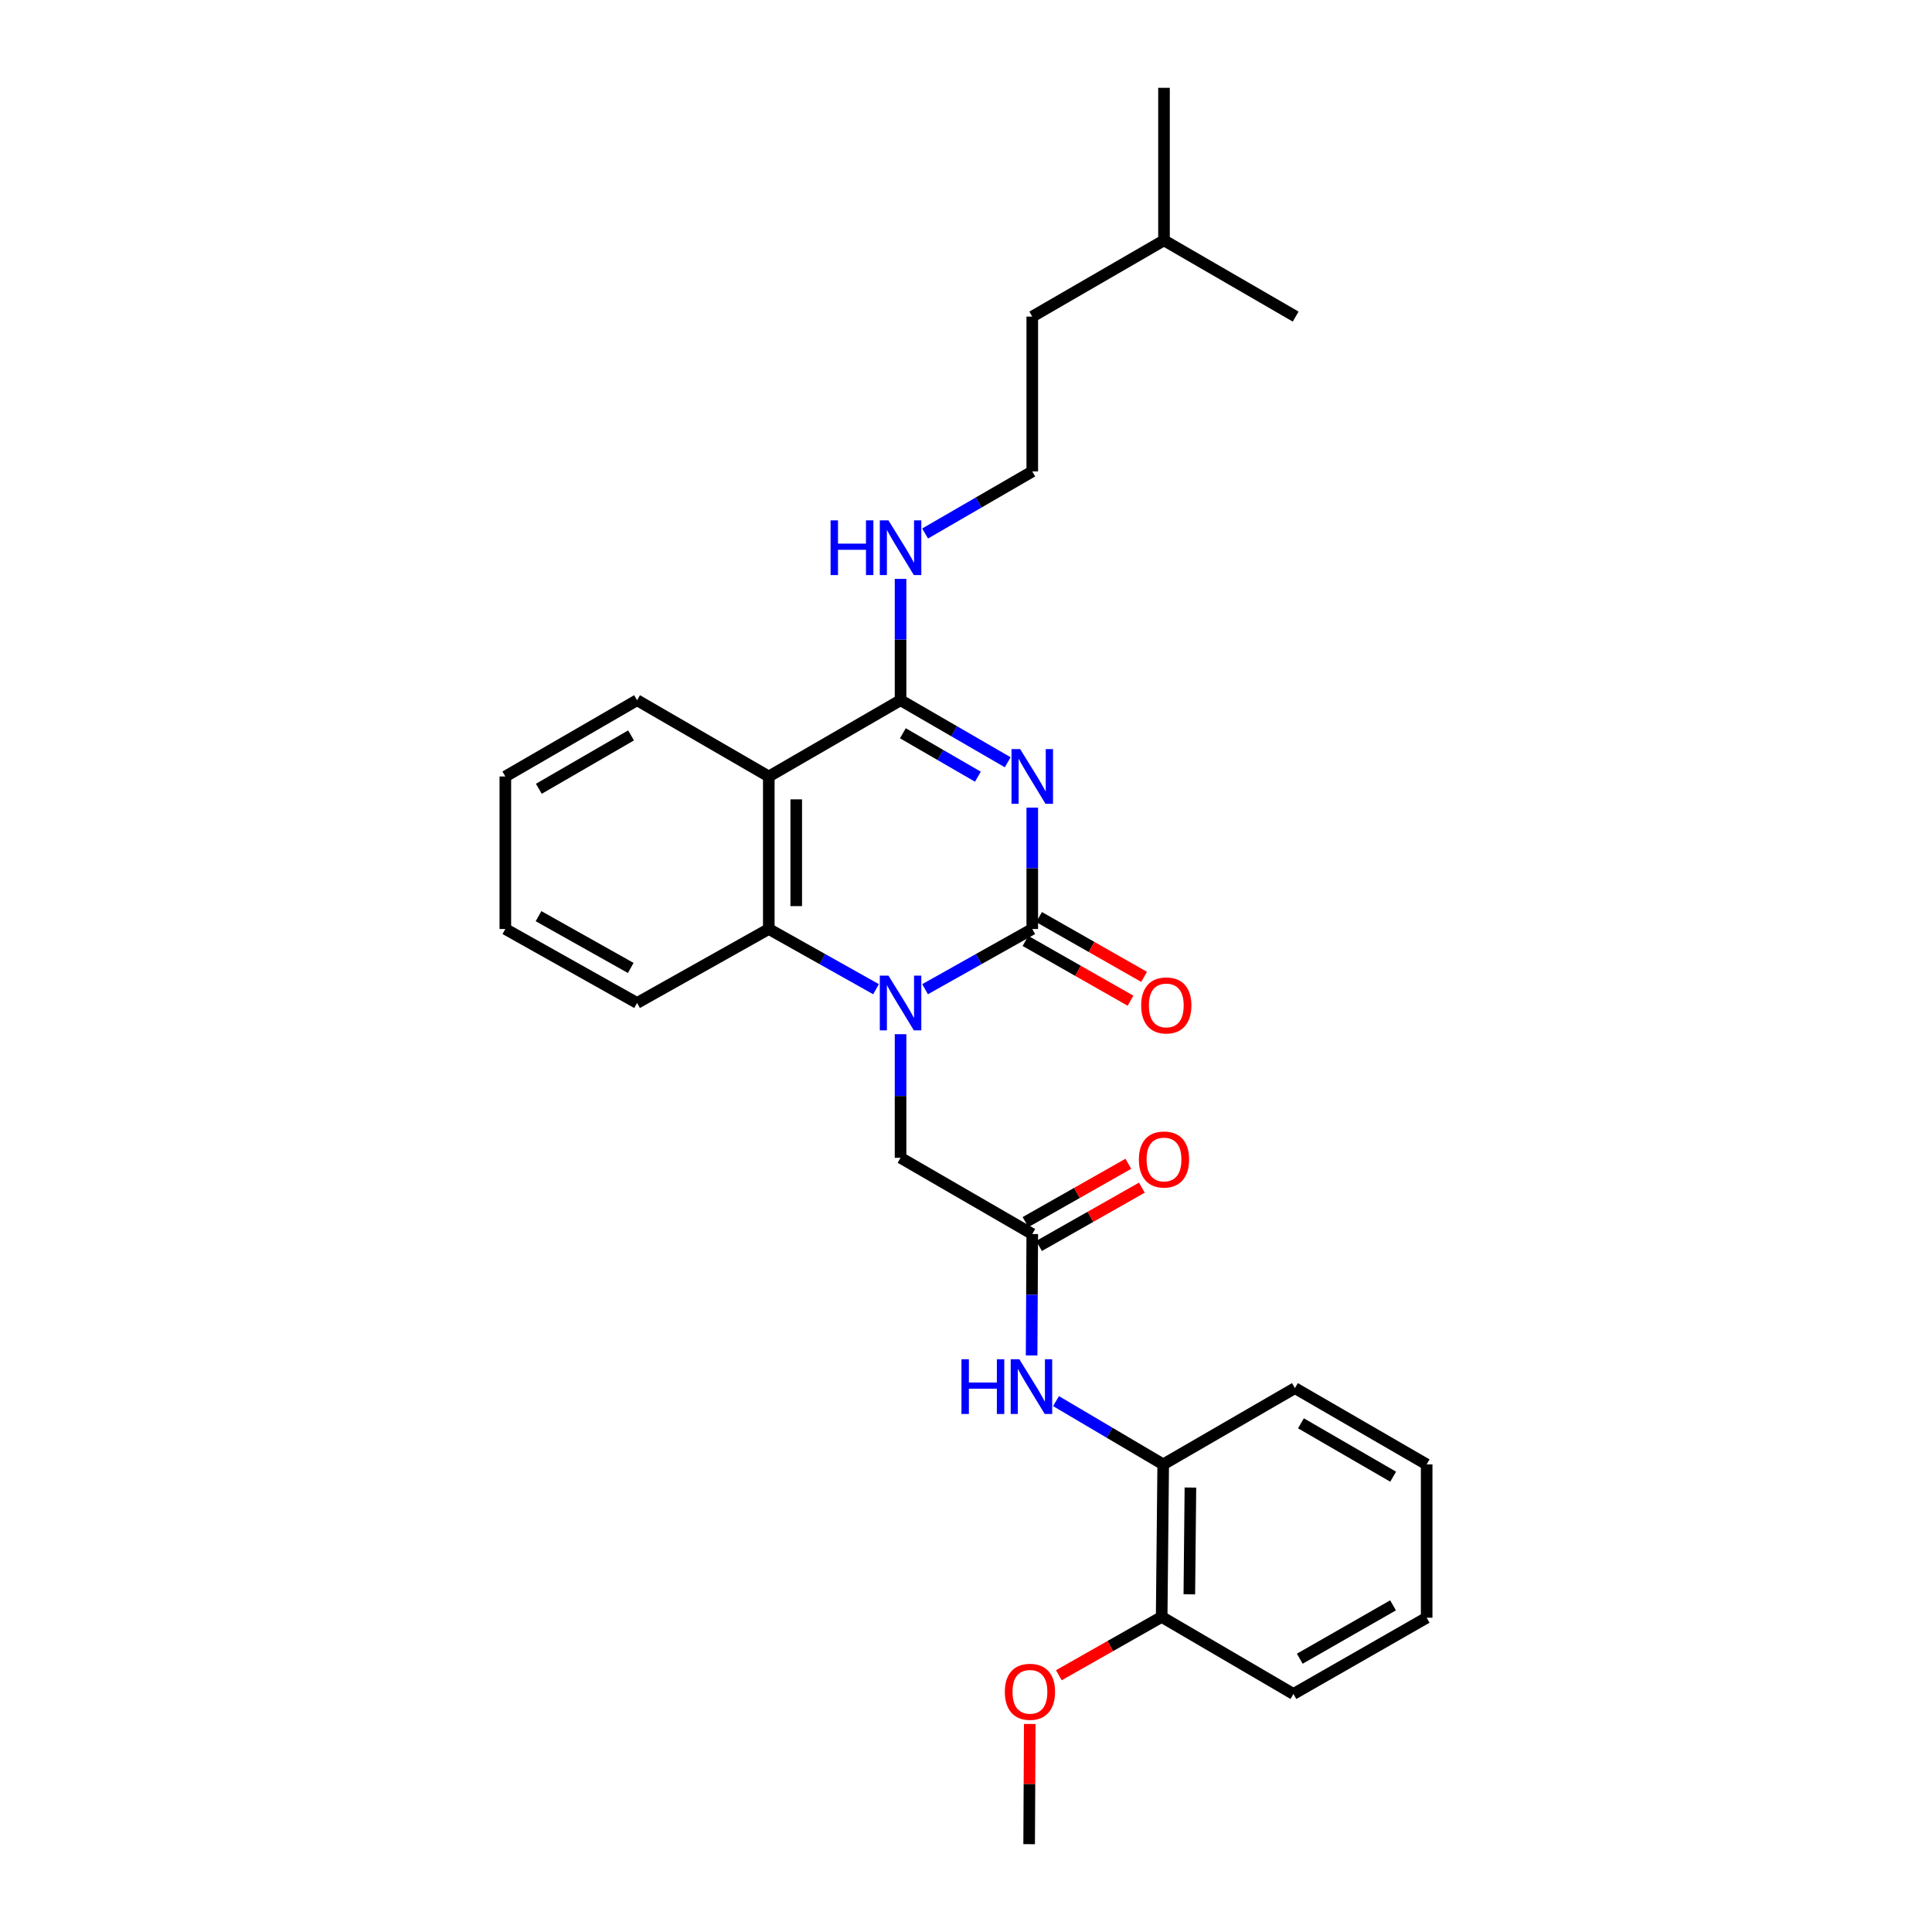<?xml version='1.0' encoding='iso-8859-1'?>
<svg version='1.1' baseProfile='full'
              xmlns='http://www.w3.org/2000/svg'
                      xmlns:rdkit='http://www.rdkit.org/xml'
                      xmlns:xlink='http://www.w3.org/1999/xlink'
                  xml:space='preserve'
width='1000px' height='1000px' viewBox='0 0 1000 1000'>
<!-- END OF HEADER -->
<rect style='opacity:1.0;fill:#FFFFFF;stroke:none' width='1000' height='1000' x='0' y='0'> </rect>
<path class='bond-0' d='M 534.3,418.038 L 534.3,449.444' style='fill:none;fill-rule:evenodd;stroke:#0000FF;stroke-width:6px;stroke-linecap:butt;stroke-linejoin:miter;stroke-opacity:1' />
<path class='bond-0' d='M 534.3,449.444 L 534.3,480.85' style='fill:none;fill-rule:evenodd;stroke:#000000;stroke-width:6px;stroke-linecap:butt;stroke-linejoin:miter;stroke-opacity:1' />
<path class='bond-2' d='M 521.591,394.545 L 493.858,378.486' style='fill:none;fill-rule:evenodd;stroke:#0000FF;stroke-width:6px;stroke-linecap:butt;stroke-linejoin:miter;stroke-opacity:1' />
<path class='bond-2' d='M 493.858,378.486 L 466.126,362.428' style='fill:none;fill-rule:evenodd;stroke:#000000;stroke-width:6px;stroke-linecap:butt;stroke-linejoin:miter;stroke-opacity:1' />
<path class='bond-2' d='M 506.154,402.018 L 486.741,390.777' style='fill:none;fill-rule:evenodd;stroke:#0000FF;stroke-width:6px;stroke-linecap:butt;stroke-linejoin:miter;stroke-opacity:1' />
<path class='bond-2' d='M 486.741,390.777 L 467.328,379.536' style='fill:none;fill-rule:evenodd;stroke:#000000;stroke-width:6px;stroke-linecap:butt;stroke-linejoin:miter;stroke-opacity:1' />
<path class='bond-1' d='M 534.3,480.85 L 506.56,496.428' style='fill:none;fill-rule:evenodd;stroke:#000000;stroke-width:6px;stroke-linecap:butt;stroke-linejoin:miter;stroke-opacity:1' />
<path class='bond-1' d='M 506.56,496.428 L 478.82,512.006' style='fill:none;fill-rule:evenodd;stroke:#0000FF;stroke-width:6px;stroke-linecap:butt;stroke-linejoin:miter;stroke-opacity:1' />
<path class='bond-9' d='M 530.788,487.022 L 557.973,502.493' style='fill:none;fill-rule:evenodd;stroke:#000000;stroke-width:6px;stroke-linecap:butt;stroke-linejoin:miter;stroke-opacity:1' />
<path class='bond-9' d='M 557.973,502.493 L 585.159,517.964' style='fill:none;fill-rule:evenodd;stroke:#FF0000;stroke-width:6px;stroke-linecap:butt;stroke-linejoin:miter;stroke-opacity:1' />
<path class='bond-9' d='M 537.813,474.678 L 564.998,490.149' style='fill:none;fill-rule:evenodd;stroke:#000000;stroke-width:6px;stroke-linecap:butt;stroke-linejoin:miter;stroke-opacity:1' />
<path class='bond-9' d='M 564.998,490.149 L 592.184,505.62' style='fill:none;fill-rule:evenodd;stroke:#FF0000;stroke-width:6px;stroke-linecap:butt;stroke-linejoin:miter;stroke-opacity:1' />
<path class='bond-7' d='M 466.126,535.298 L 466.126,567.285' style='fill:none;fill-rule:evenodd;stroke:#0000FF;stroke-width:6px;stroke-linecap:butt;stroke-linejoin:miter;stroke-opacity:1' />
<path class='bond-7' d='M 466.126,567.285 L 466.126,599.272' style='fill:none;fill-rule:evenodd;stroke:#000000;stroke-width:6px;stroke-linecap:butt;stroke-linejoin:miter;stroke-opacity:1' />
<path class='bond-28' d='M 453.43,512.008 L 425.679,496.429' style='fill:none;fill-rule:evenodd;stroke:#0000FF;stroke-width:6px;stroke-linecap:butt;stroke-linejoin:miter;stroke-opacity:1' />
<path class='bond-28' d='M 425.679,496.429 L 397.927,480.85' style='fill:none;fill-rule:evenodd;stroke:#000000;stroke-width:6px;stroke-linecap:butt;stroke-linejoin:miter;stroke-opacity:1' />
<path class='bond-3' d='M 466.126,362.428 L 397.927,401.904' style='fill:none;fill-rule:evenodd;stroke:#000000;stroke-width:6px;stroke-linecap:butt;stroke-linejoin:miter;stroke-opacity:1' />
<path class='bond-10' d='M 466.126,362.428 L 466.126,331.029' style='fill:none;fill-rule:evenodd;stroke:#000000;stroke-width:6px;stroke-linecap:butt;stroke-linejoin:miter;stroke-opacity:1' />
<path class='bond-10' d='M 466.126,331.029 L 466.126,299.631' style='fill:none;fill-rule:evenodd;stroke:#0000FF;stroke-width:6px;stroke-linecap:butt;stroke-linejoin:miter;stroke-opacity:1' />
<path class='bond-4' d='M 397.927,401.904 L 397.927,480.85' style='fill:none;fill-rule:evenodd;stroke:#000000;stroke-width:6px;stroke-linecap:butt;stroke-linejoin:miter;stroke-opacity:1' />
<path class='bond-4' d='M 412.13,413.746 L 412.13,469.008' style='fill:none;fill-rule:evenodd;stroke:#000000;stroke-width:6px;stroke-linecap:butt;stroke-linejoin:miter;stroke-opacity:1' />
<path class='bond-13' d='M 397.927,401.904 L 329.745,362.428' style='fill:none;fill-rule:evenodd;stroke:#000000;stroke-width:6px;stroke-linecap:butt;stroke-linejoin:miter;stroke-opacity:1' />
<path class='bond-14' d='M 397.927,480.85 L 329.745,519.135' style='fill:none;fill-rule:evenodd;stroke:#000000;stroke-width:6px;stroke-linecap:butt;stroke-linejoin:miter;stroke-opacity:1' />
<path class='bond-5' d='M 534.3,638.732 L 466.126,599.272' style='fill:none;fill-rule:evenodd;stroke:#000000;stroke-width:6px;stroke-linecap:butt;stroke-linejoin:miter;stroke-opacity:1' />
<path class='bond-6' d='M 534.3,638.732 L 534.131,670.154' style='fill:none;fill-rule:evenodd;stroke:#000000;stroke-width:6px;stroke-linecap:butt;stroke-linejoin:miter;stroke-opacity:1' />
<path class='bond-6' d='M 534.131,670.154 L 533.961,701.575' style='fill:none;fill-rule:evenodd;stroke:#0000FF;stroke-width:6px;stroke-linecap:butt;stroke-linejoin:miter;stroke-opacity:1' />
<path class='bond-11' d='M 537.803,644.91 L 564.415,629.819' style='fill:none;fill-rule:evenodd;stroke:#000000;stroke-width:6px;stroke-linecap:butt;stroke-linejoin:miter;stroke-opacity:1' />
<path class='bond-11' d='M 564.415,629.819 L 591.026,614.729' style='fill:none;fill-rule:evenodd;stroke:#FF0000;stroke-width:6px;stroke-linecap:butt;stroke-linejoin:miter;stroke-opacity:1' />
<path class='bond-11' d='M 530.797,632.555 L 557.409,617.465' style='fill:none;fill-rule:evenodd;stroke:#000000;stroke-width:6px;stroke-linecap:butt;stroke-linejoin:miter;stroke-opacity:1' />
<path class='bond-11' d='M 557.409,617.465 L 584.02,602.374' style='fill:none;fill-rule:evenodd;stroke:#FF0000;stroke-width:6px;stroke-linecap:butt;stroke-linejoin:miter;stroke-opacity:1' />
<path class='bond-8' d='M 546.594,725.218 L 574.333,741.593' style='fill:none;fill-rule:evenodd;stroke:#0000FF;stroke-width:6px;stroke-linecap:butt;stroke-linejoin:miter;stroke-opacity:1' />
<path class='bond-8' d='M 574.333,741.593 L 602.073,757.967' style='fill:none;fill-rule:evenodd;stroke:#000000;stroke-width:6px;stroke-linecap:butt;stroke-linejoin:miter;stroke-opacity:1' />
<path class='bond-12' d='M 602.073,757.967 L 601.276,836.913' style='fill:none;fill-rule:evenodd;stroke:#000000;stroke-width:6px;stroke-linecap:butt;stroke-linejoin:miter;stroke-opacity:1' />
<path class='bond-12' d='M 616.156,769.952 L 615.598,825.214' style='fill:none;fill-rule:evenodd;stroke:#000000;stroke-width:6px;stroke-linecap:butt;stroke-linejoin:miter;stroke-opacity:1' />
<path class='bond-17' d='M 602.073,757.967 L 670.255,718.49' style='fill:none;fill-rule:evenodd;stroke:#000000;stroke-width:6px;stroke-linecap:butt;stroke-linejoin:miter;stroke-opacity:1' />
<path class='bond-15' d='M 478.835,276.138 L 506.568,260.08' style='fill:none;fill-rule:evenodd;stroke:#0000FF;stroke-width:6px;stroke-linecap:butt;stroke-linejoin:miter;stroke-opacity:1' />
<path class='bond-15' d='M 506.568,260.08 L 534.3,244.021' style='fill:none;fill-rule:evenodd;stroke:#000000;stroke-width:6px;stroke-linecap:butt;stroke-linejoin:miter;stroke-opacity:1' />
<path class='bond-16' d='M 601.276,836.913 L 574.664,852.009' style='fill:none;fill-rule:evenodd;stroke:#000000;stroke-width:6px;stroke-linecap:butt;stroke-linejoin:miter;stroke-opacity:1' />
<path class='bond-16' d='M 574.664,852.009 L 548.053,867.106' style='fill:none;fill-rule:evenodd;stroke:#FF0000;stroke-width:6px;stroke-linecap:butt;stroke-linejoin:miter;stroke-opacity:1' />
<path class='bond-18' d='M 601.276,836.913 L 669.474,876.799' style='fill:none;fill-rule:evenodd;stroke:#000000;stroke-width:6px;stroke-linecap:butt;stroke-linejoin:miter;stroke-opacity:1' />
<path class='bond-22' d='M 329.745,362.428 L 261.562,401.904' style='fill:none;fill-rule:evenodd;stroke:#000000;stroke-width:6px;stroke-linecap:butt;stroke-linejoin:miter;stroke-opacity:1' />
<path class='bond-22' d='M 326.634,380.641 L 278.906,408.274' style='fill:none;fill-rule:evenodd;stroke:#000000;stroke-width:6px;stroke-linecap:butt;stroke-linejoin:miter;stroke-opacity:1' />
<path class='bond-29' d='M 329.745,519.135 L 261.562,480.85' style='fill:none;fill-rule:evenodd;stroke:#000000;stroke-width:6px;stroke-linecap:butt;stroke-linejoin:miter;stroke-opacity:1' />
<path class='bond-29' d='M 326.471,501.008 L 278.743,474.208' style='fill:none;fill-rule:evenodd;stroke:#000000;stroke-width:6px;stroke-linecap:butt;stroke-linejoin:miter;stroke-opacity:1' />
<path class='bond-19' d='M 534.3,244.021 L 534.3,163.869' style='fill:none;fill-rule:evenodd;stroke:#000000;stroke-width:6px;stroke-linecap:butt;stroke-linejoin:miter;stroke-opacity:1' />
<path class='bond-21' d='M 533.006,892.326 L 532.845,923.436' style='fill:none;fill-rule:evenodd;stroke:#FF0000;stroke-width:6px;stroke-linecap:butt;stroke-linejoin:miter;stroke-opacity:1' />
<path class='bond-21' d='M 532.845,923.436 L 532.683,954.545' style='fill:none;fill-rule:evenodd;stroke:#000000;stroke-width:6px;stroke-linecap:butt;stroke-linejoin:miter;stroke-opacity:1' />
<path class='bond-26' d='M 670.255,718.49 L 738.438,757.967' style='fill:none;fill-rule:evenodd;stroke:#000000;stroke-width:6px;stroke-linecap:butt;stroke-linejoin:miter;stroke-opacity:1' />
<path class='bond-26' d='M 673.366,736.704 L 721.094,764.337' style='fill:none;fill-rule:evenodd;stroke:#000000;stroke-width:6px;stroke-linecap:butt;stroke-linejoin:miter;stroke-opacity:1' />
<path class='bond-30' d='M 669.474,876.799 L 738.438,837.331' style='fill:none;fill-rule:evenodd;stroke:#000000;stroke-width:6px;stroke-linecap:butt;stroke-linejoin:miter;stroke-opacity:1' />
<path class='bond-30' d='M 672.764,858.552 L 721.038,830.924' style='fill:none;fill-rule:evenodd;stroke:#000000;stroke-width:6px;stroke-linecap:butt;stroke-linejoin:miter;stroke-opacity:1' />
<path class='bond-20' d='M 534.3,163.869 L 602.483,124.408' style='fill:none;fill-rule:evenodd;stroke:#000000;stroke-width:6px;stroke-linecap:butt;stroke-linejoin:miter;stroke-opacity:1' />
<path class='bond-24' d='M 602.483,124.408 L 602.483,45.455' style='fill:none;fill-rule:evenodd;stroke:#000000;stroke-width:6px;stroke-linecap:butt;stroke-linejoin:miter;stroke-opacity:1' />
<path class='bond-25' d='M 602.483,124.408 L 670.634,163.869' style='fill:none;fill-rule:evenodd;stroke:#000000;stroke-width:6px;stroke-linecap:butt;stroke-linejoin:miter;stroke-opacity:1' />
<path class='bond-23' d='M 261.562,401.904 L 261.562,480.85' style='fill:none;fill-rule:evenodd;stroke:#000000;stroke-width:6px;stroke-linecap:butt;stroke-linejoin:miter;stroke-opacity:1' />
<path class='bond-27' d='M 738.438,757.967 L 738.438,837.331' style='fill:none;fill-rule:evenodd;stroke:#000000;stroke-width:6px;stroke-linecap:butt;stroke-linejoin:miter;stroke-opacity:1' />
<path  class='atom-0' d='M 528.04 387.744
L 537.32 402.744
Q 538.24 404.224, 539.72 406.904
Q 541.2 409.584, 541.28 409.744
L 541.28 387.744
L 545.04 387.744
L 545.04 416.064
L 541.16 416.064
L 531.2 399.664
Q 530.04 397.744, 528.8 395.544
Q 527.6 393.344, 527.24 392.664
L 527.24 416.064
L 523.56 416.064
L 523.56 387.744
L 528.04 387.744
' fill='#0000FF'/>
<path  class='atom-2' d='M 459.866 504.975
L 469.146 519.975
Q 470.066 521.455, 471.546 524.135
Q 473.026 526.815, 473.106 526.975
L 473.106 504.975
L 476.866 504.975
L 476.866 533.295
L 472.986 533.295
L 463.026 516.895
Q 461.866 514.975, 460.626 512.775
Q 459.426 510.575, 459.066 509.895
L 459.066 533.295
L 455.386 533.295
L 455.386 504.975
L 459.866 504.975
' fill='#0000FF'/>
<path  class='atom-7' d='M 497.654 703.549
L 501.494 703.549
L 501.494 715.589
L 515.974 715.589
L 515.974 703.549
L 519.814 703.549
L 519.814 731.869
L 515.974 731.869
L 515.974 718.789
L 501.494 718.789
L 501.494 731.869
L 497.654 731.869
L 497.654 703.549
' fill='#0000FF'/>
<path  class='atom-7' d='M 527.614 703.549
L 536.894 718.549
Q 537.814 720.029, 539.294 722.709
Q 540.774 725.389, 540.854 725.549
L 540.854 703.549
L 544.614 703.549
L 544.614 731.869
L 540.734 731.869
L 530.774 715.469
Q 529.614 713.549, 528.374 711.349
Q 527.174 709.149, 526.814 708.469
L 526.814 731.869
L 523.134 731.869
L 523.134 703.549
L 527.614 703.549
' fill='#0000FF'/>
<path  class='atom-10' d='M 590.667 520.406
Q 590.667 513.606, 594.027 509.806
Q 597.387 506.006, 603.667 506.006
Q 609.947 506.006, 613.307 509.806
Q 616.667 513.606, 616.667 520.406
Q 616.667 527.286, 613.267 531.206
Q 609.867 535.086, 603.667 535.086
Q 597.427 535.086, 594.027 531.206
Q 590.667 527.326, 590.667 520.406
M 603.667 531.886
Q 607.987 531.886, 610.307 529.006
Q 612.667 526.086, 612.667 520.406
Q 612.667 514.846, 610.307 512.046
Q 607.987 509.206, 603.667 509.206
Q 599.347 509.206, 596.987 512.006
Q 594.667 514.806, 594.667 520.406
Q 594.667 526.126, 596.987 529.006
Q 599.347 531.886, 603.667 531.886
' fill='#FF0000'/>
<path  class='atom-11' d='M 429.906 269.338
L 433.746 269.338
L 433.746 281.378
L 448.226 281.378
L 448.226 269.338
L 452.066 269.338
L 452.066 297.658
L 448.226 297.658
L 448.226 284.578
L 433.746 284.578
L 433.746 297.658
L 429.906 297.658
L 429.906 269.338
' fill='#0000FF'/>
<path  class='atom-11' d='M 459.866 269.338
L 469.146 284.338
Q 470.066 285.818, 471.546 288.498
Q 473.026 291.178, 473.106 291.338
L 473.106 269.338
L 476.866 269.338
L 476.866 297.658
L 472.986 297.658
L 463.026 281.258
Q 461.866 279.338, 460.626 277.138
Q 459.426 274.938, 459.066 274.258
L 459.066 297.658
L 455.386 297.658
L 455.386 269.338
L 459.866 269.338
' fill='#0000FF'/>
<path  class='atom-12' d='M 589.483 600.148
Q 589.483 593.348, 592.843 589.548
Q 596.203 585.748, 602.483 585.748
Q 608.763 585.748, 612.123 589.548
Q 615.483 593.348, 615.483 600.148
Q 615.483 607.028, 612.083 610.948
Q 608.683 614.828, 602.483 614.828
Q 596.243 614.828, 592.843 610.948
Q 589.483 607.068, 589.483 600.148
M 602.483 611.628
Q 606.803 611.628, 609.123 608.748
Q 611.483 605.828, 611.483 600.148
Q 611.483 594.588, 609.123 591.788
Q 606.803 588.948, 602.483 588.948
Q 598.163 588.948, 595.803 591.748
Q 593.483 594.548, 593.483 600.148
Q 593.483 605.868, 595.803 608.748
Q 598.163 611.628, 602.483 611.628
' fill='#FF0000'/>
<path  class='atom-17' d='M 520.093 875.672
Q 520.093 868.872, 523.453 865.072
Q 526.813 861.272, 533.093 861.272
Q 539.373 861.272, 542.733 865.072
Q 546.093 868.872, 546.093 875.672
Q 546.093 882.552, 542.693 886.472
Q 539.293 890.352, 533.093 890.352
Q 526.853 890.352, 523.453 886.472
Q 520.093 882.592, 520.093 875.672
M 533.093 887.152
Q 537.413 887.152, 539.733 884.272
Q 542.093 881.352, 542.093 875.672
Q 542.093 870.112, 539.733 867.312
Q 537.413 864.472, 533.093 864.472
Q 528.773 864.472, 526.413 867.272
Q 524.093 870.072, 524.093 875.672
Q 524.093 881.392, 526.413 884.272
Q 528.773 887.152, 533.093 887.152
' fill='#FF0000'/>
</svg>
